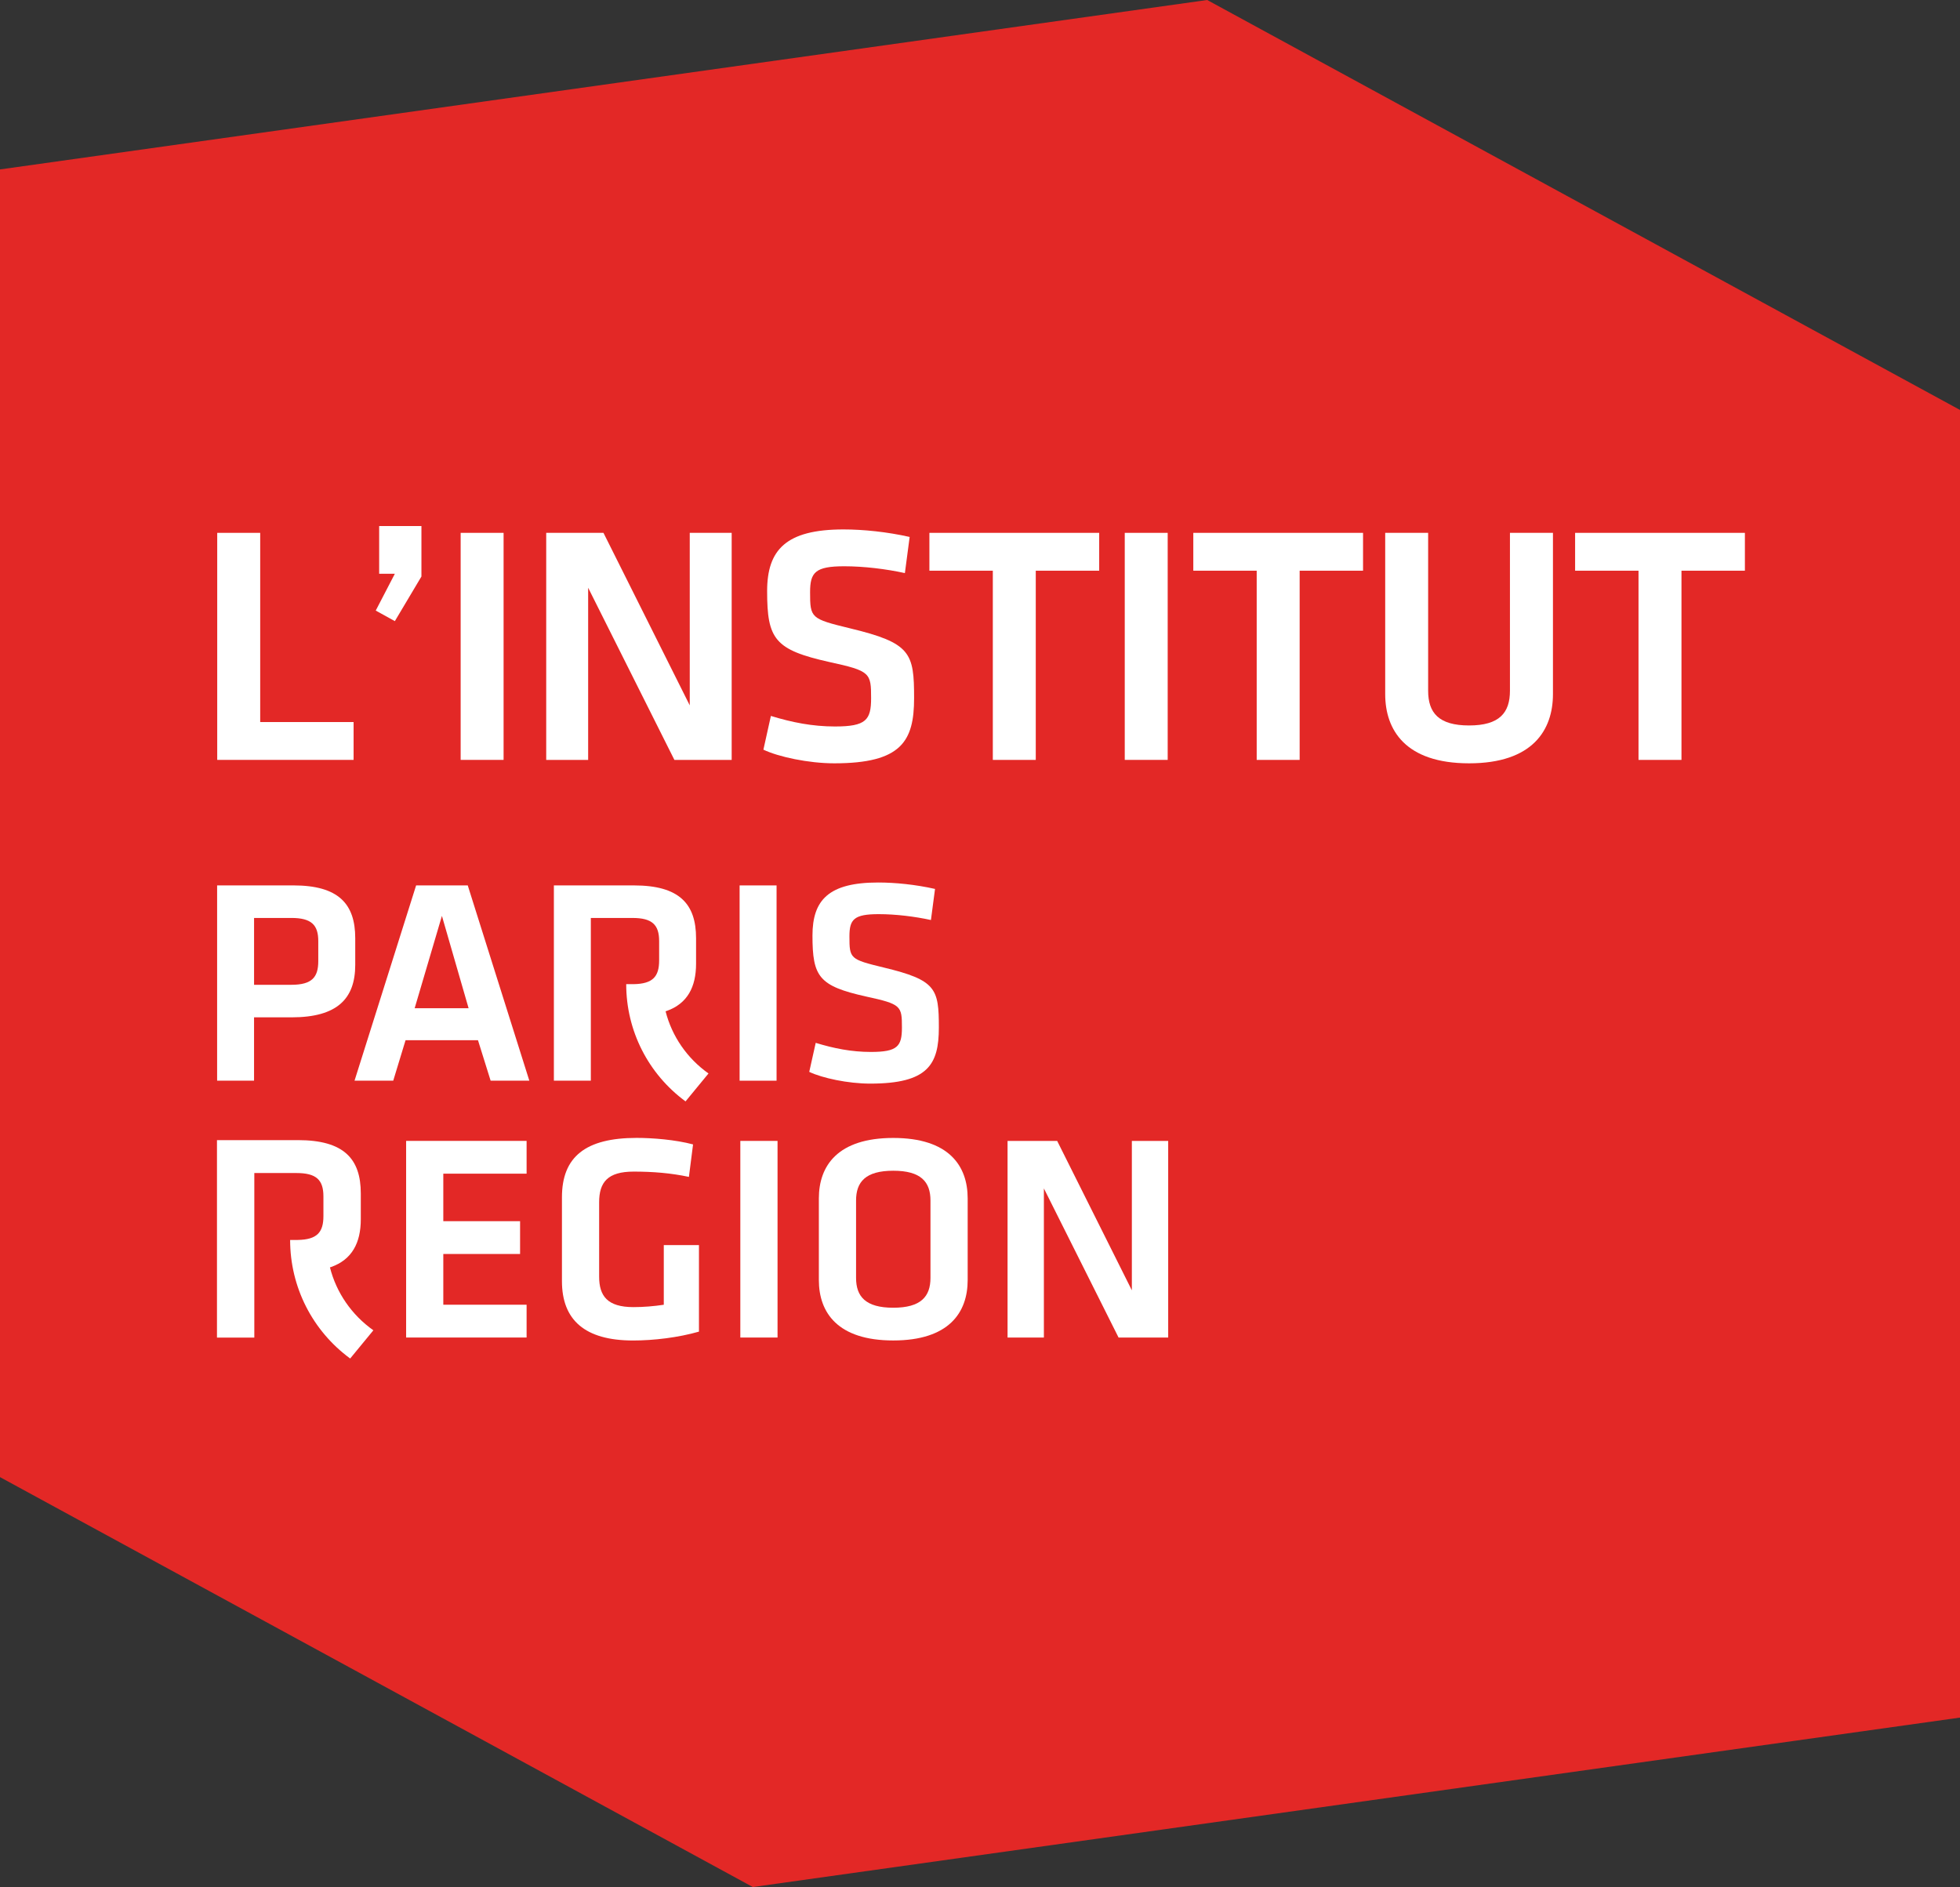 <?xml version="1.0" encoding="utf-8"?>
<!-- Generator: Adobe Illustrator 16.0.0, SVG Export Plug-In . SVG Version: 6.00 Build 0)  -->
<!DOCTYPE svg PUBLIC "-//W3C//DTD SVG 1.1//EN" "http://www.w3.org/Graphics/SVG/1.1/DTD/svg11.dtd">
<svg version="1.1" id="Layer_1" xmlns="http://www.w3.org/2000/svg" xmlns:xlink="http://www.w3.org/1999/xlink" x="0px" y="0px"
	 width="117.307px" height="112.945px" viewBox="0 0 117.307 112.945" enable-background="new 0 0 117.307 112.945"
	 xml:space="preserve">
<rect x="0" y="0" width="117.307" height="112.945" fill="#333333" stroke="none"/>
<polygon fill="#E32826" points="45.057,112.945 0,88.41 0,10.141 72.251,0 117.307,24.537 117.307,102.803 "/>
<path fill="#FFFFFF" d="M12.995,52.994h4.563c2.702,0,3.703,1.106,3.703,3.159v1.597c0,2.035-1.088,3.141-3.808,3.141h-2.248v3.79
	h-2.21V52.994z M17.435,54.942h-2.229v4.001h2.229c1.247,0,1.614-0.457,1.614-1.422v-1.193
	C19.049,55.363,18.644,54.942,17.435,54.942"/>
<path fill="#FFFFFF" d="M28.607,62.259h-4.334l-0.737,2.422h-2.317l3.686-11.687h3.09l3.685,11.687h-2.316L28.607,62.259z
	 M24.817,60.347h3.229l-1.597-5.528L24.817,60.347z"/>
<rect x="44.266" y="52.995" fill="#FFFFFF" width="2.212" height="11.688"/>
<path fill="#FFFFFF" d="M52.084,64.858c-1.334,0-2.877-0.334-3.65-0.703l0.387-1.737c1.088,0.333,2.142,0.544,3.3,0.544
	c1.596,0,1.86-0.334,1.86-1.456c0-1.298-0.036-1.403-2.143-1.86c-2.826-0.631-3.211-1.176-3.211-3.65
	c0-2.123,0.965-3.175,3.931-3.175c1.018,0,2.246,0.123,3.404,0.385l-0.245,1.86c-0.965-0.21-2.105-0.351-3.125-0.351
	c-1.491,0-1.753,0.316-1.753,1.334c0,1.334,0.034,1.37,2.053,1.861c3.142,0.754,3.299,1.262,3.299,3.597
	C56.19,63.717,55.541,64.858,52.084,64.858"/>
<path fill="#FFFFFF" d="M37.923,58.905h-0.444c0,2.789,1.319,5.375,3.551,7.017l1.374-1.671c-1.286-0.912-2.189-2.23-2.569-3.723
	c0.041-0.013,0.072-0.021,0.072-0.021c1.228-0.439,1.753-1.422,1.753-2.827v-1.526c0-2.053-0.999-3.159-3.719-3.159h-4.791v11.688
	h2.212v-1.187v-5.692v-2.861h2.49c1.177,0,1.598,0.403,1.598,1.386v1.158C39.449,58.45,39.074,58.886,37.923,58.905"/>
<path fill="#FFFFFF" d="M17.814,74.215h-0.45c0,2.822,1.336,5.438,3.594,7.096l1.388-1.688c-1.302-0.923-2.216-2.255-2.599-3.767
	c0.043-0.012,0.072-0.022,0.072-0.022c1.241-0.442,1.775-1.437,1.775-2.858v-1.543c0-2.076-1.012-3.193-3.762-3.193h-4.846v11.82
	h2.235v-1.201v-5.756v-2.893h2.521c1.188,0,1.615,0.408,1.615,1.4v1.172C19.359,73.755,18.979,74.198,17.814,74.215"/>
<polygon fill="#FFFFFF" points="24.307,68.286 31.517,68.286 31.517,70.248 26.532,70.248 26.532,73.092 31.127,73.092 
	31.127,75.055 26.532,75.055 26.532,78.092 31.517,78.092 31.517,80.055 24.307,80.055 "/>
<path fill="#FFFFFF" d="M35.859,76.416c0,1.149,0.494,1.819,2.049,1.819c0.603,0,1.222-0.051,1.82-0.141v-3.57h2.105v5.178
	c-1.238,0.355-2.704,0.531-3.942,0.531c-2.879,0-4.258-1.221-4.258-3.553v-5.019c0-2.422,1.413-3.554,4.47-3.554
	c0.954,0,2.315,0.107,3.377,0.39l-0.248,1.944c-1.078-0.23-2.157-0.317-3.306-0.317c-1.556,0-2.067,0.636-2.067,1.837V76.416z"/>
<rect x="44.309" y="68.287" fill="#FFFFFF" width="2.227" height="11.769"/>
<path fill="#FFFFFF" d="M57.916,76.611c0,1.96-1.131,3.62-4.454,3.62c-3.32,0-4.453-1.66-4.453-3.62v-4.88
	c0-1.961,1.133-3.621,4.453-3.621c3.323,0,4.454,1.66,4.454,3.621V76.611z M51.236,76.486c0,1.112,0.565,1.786,2.226,1.786
	c1.661,0,2.227-0.674,2.227-1.786v-4.632c0-1.112-0.565-1.782-2.227-1.782c-1.66,0-2.226,0.67-2.226,1.782V76.486z"/>
<polygon fill="#FFFFFF" points="62.477,71.131 62.477,80.055 60.303,80.055 60.303,68.287 63.272,68.287 67.742,77.229 
	67.742,68.287 69.917,68.287 69.917,80.055 66.946,80.055 "/>
<polygon fill="#FFFFFF" points="15.573,43.217 21.163,43.217 21.163,45.482 13.001,45.482 13.001,31.893 15.573,31.893 "/>
<polygon fill="#FFFFFF" points="22.693,31.485 25.223,31.485 25.223,34.505 23.632,37.177 22.488,36.545 23.632,34.341 
	22.693,34.341 "/>
<rect x="27.57" y="31.893" fill="#FFFFFF" width="2.57" height="13.589"/>
<polygon fill="#FFFFFF" points="35.201,35.178 35.201,45.483 32.691,45.483 32.691,31.892 36.118,31.892 41.282,42.218 
	41.282,31.892 43.791,31.892 43.791,45.483 40.363,45.483 "/>
<path fill="#FFFFFF" d="M49.934,45.687c-1.551,0-3.347-0.389-4.244-0.817l0.448-2.019c1.265,0.387,2.489,0.631,3.837,0.631
	c1.856,0,2.161-0.387,2.161-1.692c0-1.51-0.041-1.633-2.487-2.164c-3.286-0.733-3.736-1.367-3.736-4.244
	c0-2.468,1.122-3.694,4.57-3.694c1.185,0,2.612,0.145,3.96,0.45l-0.285,2.163c-1.124-0.246-2.449-0.408-3.632-0.408
	c-1.735,0-2.042,0.367-2.042,1.55c0,1.552,0.043,1.593,2.388,2.164c3.653,0.877,3.837,1.469,3.837,4.183
	C54.708,44.359,53.954,45.687,49.934,45.687"/>
<polygon fill="#FFFFFF" points="59.421,34.158 55.625,34.158 55.625,31.893 65.787,31.893 65.787,34.158 61.991,34.158 
	61.991,45.483 59.421,45.483 "/>
<rect x="67.317" y="31.893" fill="#FFFFFF" width="2.57" height="13.589"/>
<polygon fill="#FFFFFF" points="75.214,34.158 71.42,34.158 71.42,31.893 81.579,31.893 81.579,34.158 77.785,34.158 77.785,45.483 
	75.214,45.483 "/>
<path fill="#FFFFFF" d="M92.945,31.893v9.652c0,2.142-1.204,4.142-5.019,4.142c-3.816,0-5.021-2-5.021-4.142v-9.652h2.57v9.449
	c0,1.325,0.634,2.079,2.45,2.079c1.814,0,2.446-0.754,2.446-2.079v-9.449H92.945z"/>
<polygon fill="#FFFFFF" points="98.066,34.158 94.271,34.158 94.271,31.893 104.433,31.893 104.433,34.158 100.637,34.158 
	100.637,45.483 98.066,45.483 "/>
<g>
</g>
<g>
</g>
<g>
</g>
<g>
</g>
<g>
</g>
<g>
</g>
</svg>

